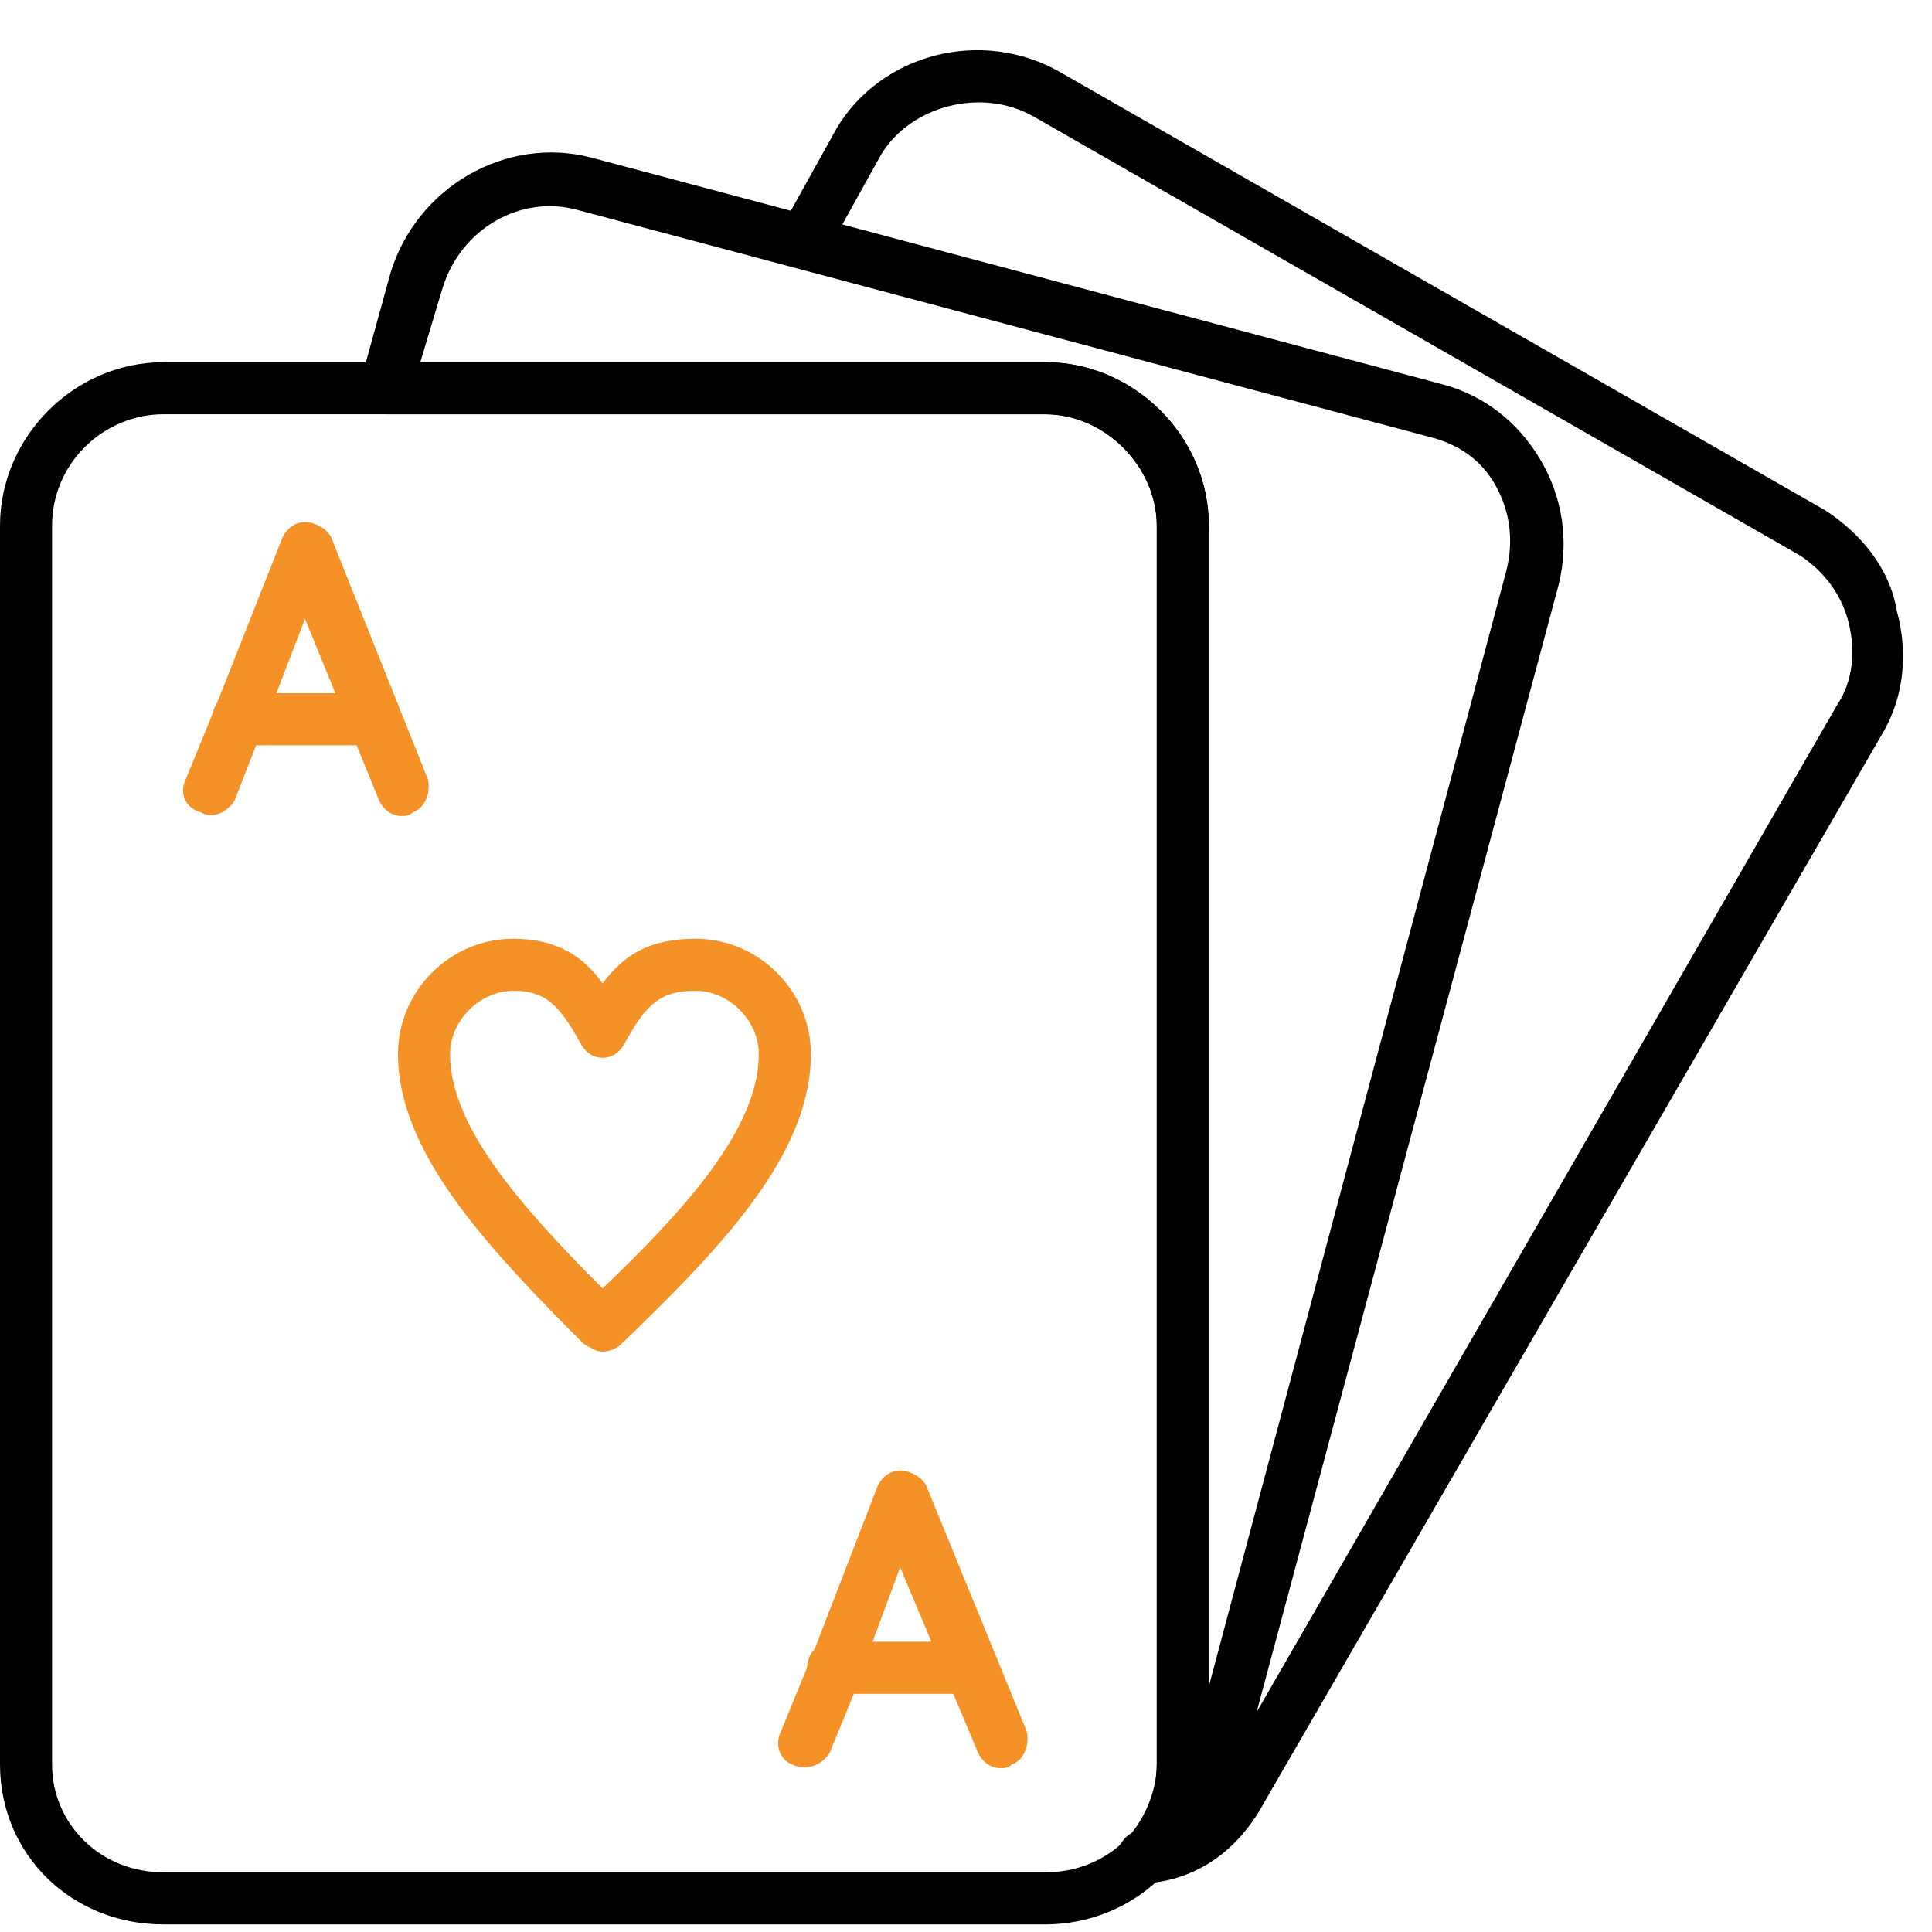 <svg width="38" height="38" viewBox="0 0 38 38" fill="none" xmlns="http://www.w3.org/2000/svg">
    <g id="Layer_x0020_1">
        <path id="Vector" fill-rule="evenodd" clip-rule="evenodd"
            d="M11.852 26.584C11.706 26.584 11.632 26.511 11.486 26.438C9.511 24.463 7.828 22.634 7.828 20.732C7.828 19.488 8.852 18.464 10.096 18.464C10.974 18.464 11.486 18.829 11.852 19.341C12.291 18.756 12.803 18.464 13.681 18.464C14.925 18.464 15.949 19.488 15.949 20.732C15.949 22.707 14.193 24.536 12.218 26.438C12.145 26.511 11.998 26.584 11.852 26.584ZM10.096 19.488C9.438 19.488 8.852 20.073 8.852 20.732C8.852 22.122 10.169 23.658 11.852 25.341C13.461 23.804 14.925 22.195 14.925 20.732C14.925 20.073 14.339 19.488 13.681 19.488C13.022 19.488 12.73 19.707 12.291 20.512C12.218 20.658 12.071 20.805 11.852 20.805C11.632 20.805 11.486 20.658 11.413 20.512C10.974 19.707 10.681 19.488 10.096 19.488Z"
            fill="#F59227" />
        <path id="Vector_2" fill-rule="evenodd" clip-rule="evenodd"
            d="M20.558 37.851H3.219C1.39 37.851 0 36.461 0 34.705V10.343C0 8.587 1.463 7.124 3.219 7.124H20.558C22.314 7.124 23.777 8.587 23.777 10.343V34.705C23.777 36.461 22.314 37.851 20.558 37.851ZM3.219 8.148C2.048 8.148 1.024 9.099 1.024 10.343V34.705C1.024 35.876 1.975 36.827 3.219 36.827H20.558C21.801 36.827 22.753 35.876 22.753 34.705V10.343C22.753 9.172 21.728 8.148 20.558 8.148H3.219Z"
            fill="black" />
        <g id="Group">
            <path id="Vector_3" fill-rule="evenodd" clip-rule="evenodd"
                d="M7.901 16.049C7.682 16.049 7.535 15.903 7.462 15.757L5.999 12.172L5.267 14.074L4.609 15.757C4.463 15.976 4.17 16.122 3.951 15.976C3.658 15.903 3.512 15.61 3.658 15.318L4.316 13.708L5.56 10.562C5.633 10.416 5.78 10.27 5.999 10.27C6.219 10.27 6.438 10.416 6.511 10.562L8.413 15.318C8.486 15.61 8.34 15.903 8.121 15.976C8.048 16.049 7.974 16.049 7.901 16.049Z"
                fill="#F59227" />
            <path id="Vector_4" fill-rule="evenodd" clip-rule="evenodd"
                d="M7.316 14.659H4.682C4.389 14.659 4.17 14.44 4.17 14.147C4.17 13.854 4.389 13.635 4.682 13.635H7.316C7.608 13.635 7.828 13.854 7.828 14.147C7.828 14.44 7.608 14.659 7.316 14.659Z"
                fill="#F59227" />
            <path id="Vector_5" fill-rule="evenodd" clip-rule="evenodd"
                d="M19.68 34.778C19.46 34.778 19.314 34.632 19.241 34.485L17.705 30.827L16.973 32.803V32.876L16.315 34.485C16.168 34.705 15.876 34.851 15.583 34.705C15.364 34.632 15.217 34.339 15.364 34.046L16.022 32.437L17.266 29.218C17.339 29.072 17.485 28.925 17.705 28.925C17.924 28.925 18.144 29.072 18.217 29.218L20.192 34.046C20.265 34.339 20.119 34.632 19.899 34.705C19.826 34.778 19.753 34.778 19.68 34.778Z"
                fill="#F59227" />
            <path id="Vector_6" fill-rule="evenodd" clip-rule="evenodd"
                d="M19.095 33.315H16.388C16.095 33.315 15.876 33.096 15.876 32.803C15.876 32.51 16.095 32.291 16.388 32.291H19.095C19.387 32.291 19.607 32.51 19.607 32.803C19.607 33.096 19.387 33.315 19.095 33.315Z"
                fill="#F59227" />
        </g>
        <path id="Vector_7" fill-rule="evenodd" clip-rule="evenodd"
            d="M22.386 37.119C22.24 37.119 22.021 37.046 21.948 36.9C21.801 36.68 21.874 36.388 22.094 36.241C22.46 35.876 22.752 35.29 22.752 34.705V10.343C22.752 9.172 21.728 8.148 20.558 8.148H7.608C7.462 8.148 7.316 8.075 7.243 7.929C7.096 7.782 7.096 7.636 7.096 7.49L7.681 5.368C8.194 3.685 9.949 2.661 11.632 3.1L28.386 7.563C29.19 7.782 29.849 8.294 30.288 9.026C30.727 9.758 30.873 10.636 30.653 11.514L24.362 34.998C24.069 35.949 23.411 36.753 22.606 37.046C22.533 37.119 22.46 37.119 22.386 37.119ZM8.267 7.124H20.558C22.313 7.124 23.776 8.587 23.776 10.343V33.169L29.629 11.221C29.776 10.636 29.702 10.05 29.41 9.538C29.117 9.026 28.678 8.733 28.093 8.587L11.339 4.124C10.242 3.832 9.071 4.49 8.706 5.661L8.267 7.124Z"
            fill="black" />
        <path id="Vector_8" fill-rule="evenodd" clip-rule="evenodd"
            d="M22.46 37.046C22.24 37.046 22.021 36.827 21.948 36.607C21.948 36.315 22.167 36.022 22.387 36.022C23.118 35.949 23.63 35.583 23.996 34.998V34.925L36.14 13.855C36.433 13.416 36.506 12.831 36.36 12.245C36.214 11.66 35.848 11.221 35.409 10.928L20.338 2.296C19.314 1.71 17.924 2.076 17.338 3.027L16.241 5.002C16.095 5.295 15.802 5.368 15.583 5.222C15.29 5.076 15.217 4.783 15.363 4.49L16.461 2.515C17.338 1.052 19.314 0.54 20.85 1.418L35.921 10.05C36.579 10.489 37.165 11.148 37.311 12.026C37.53 12.831 37.457 13.708 37.018 14.44L24.874 35.437C24.362 36.388 23.557 36.973 22.533 37.046H22.46Z"
            fill="black" />
    </g>
</svg>